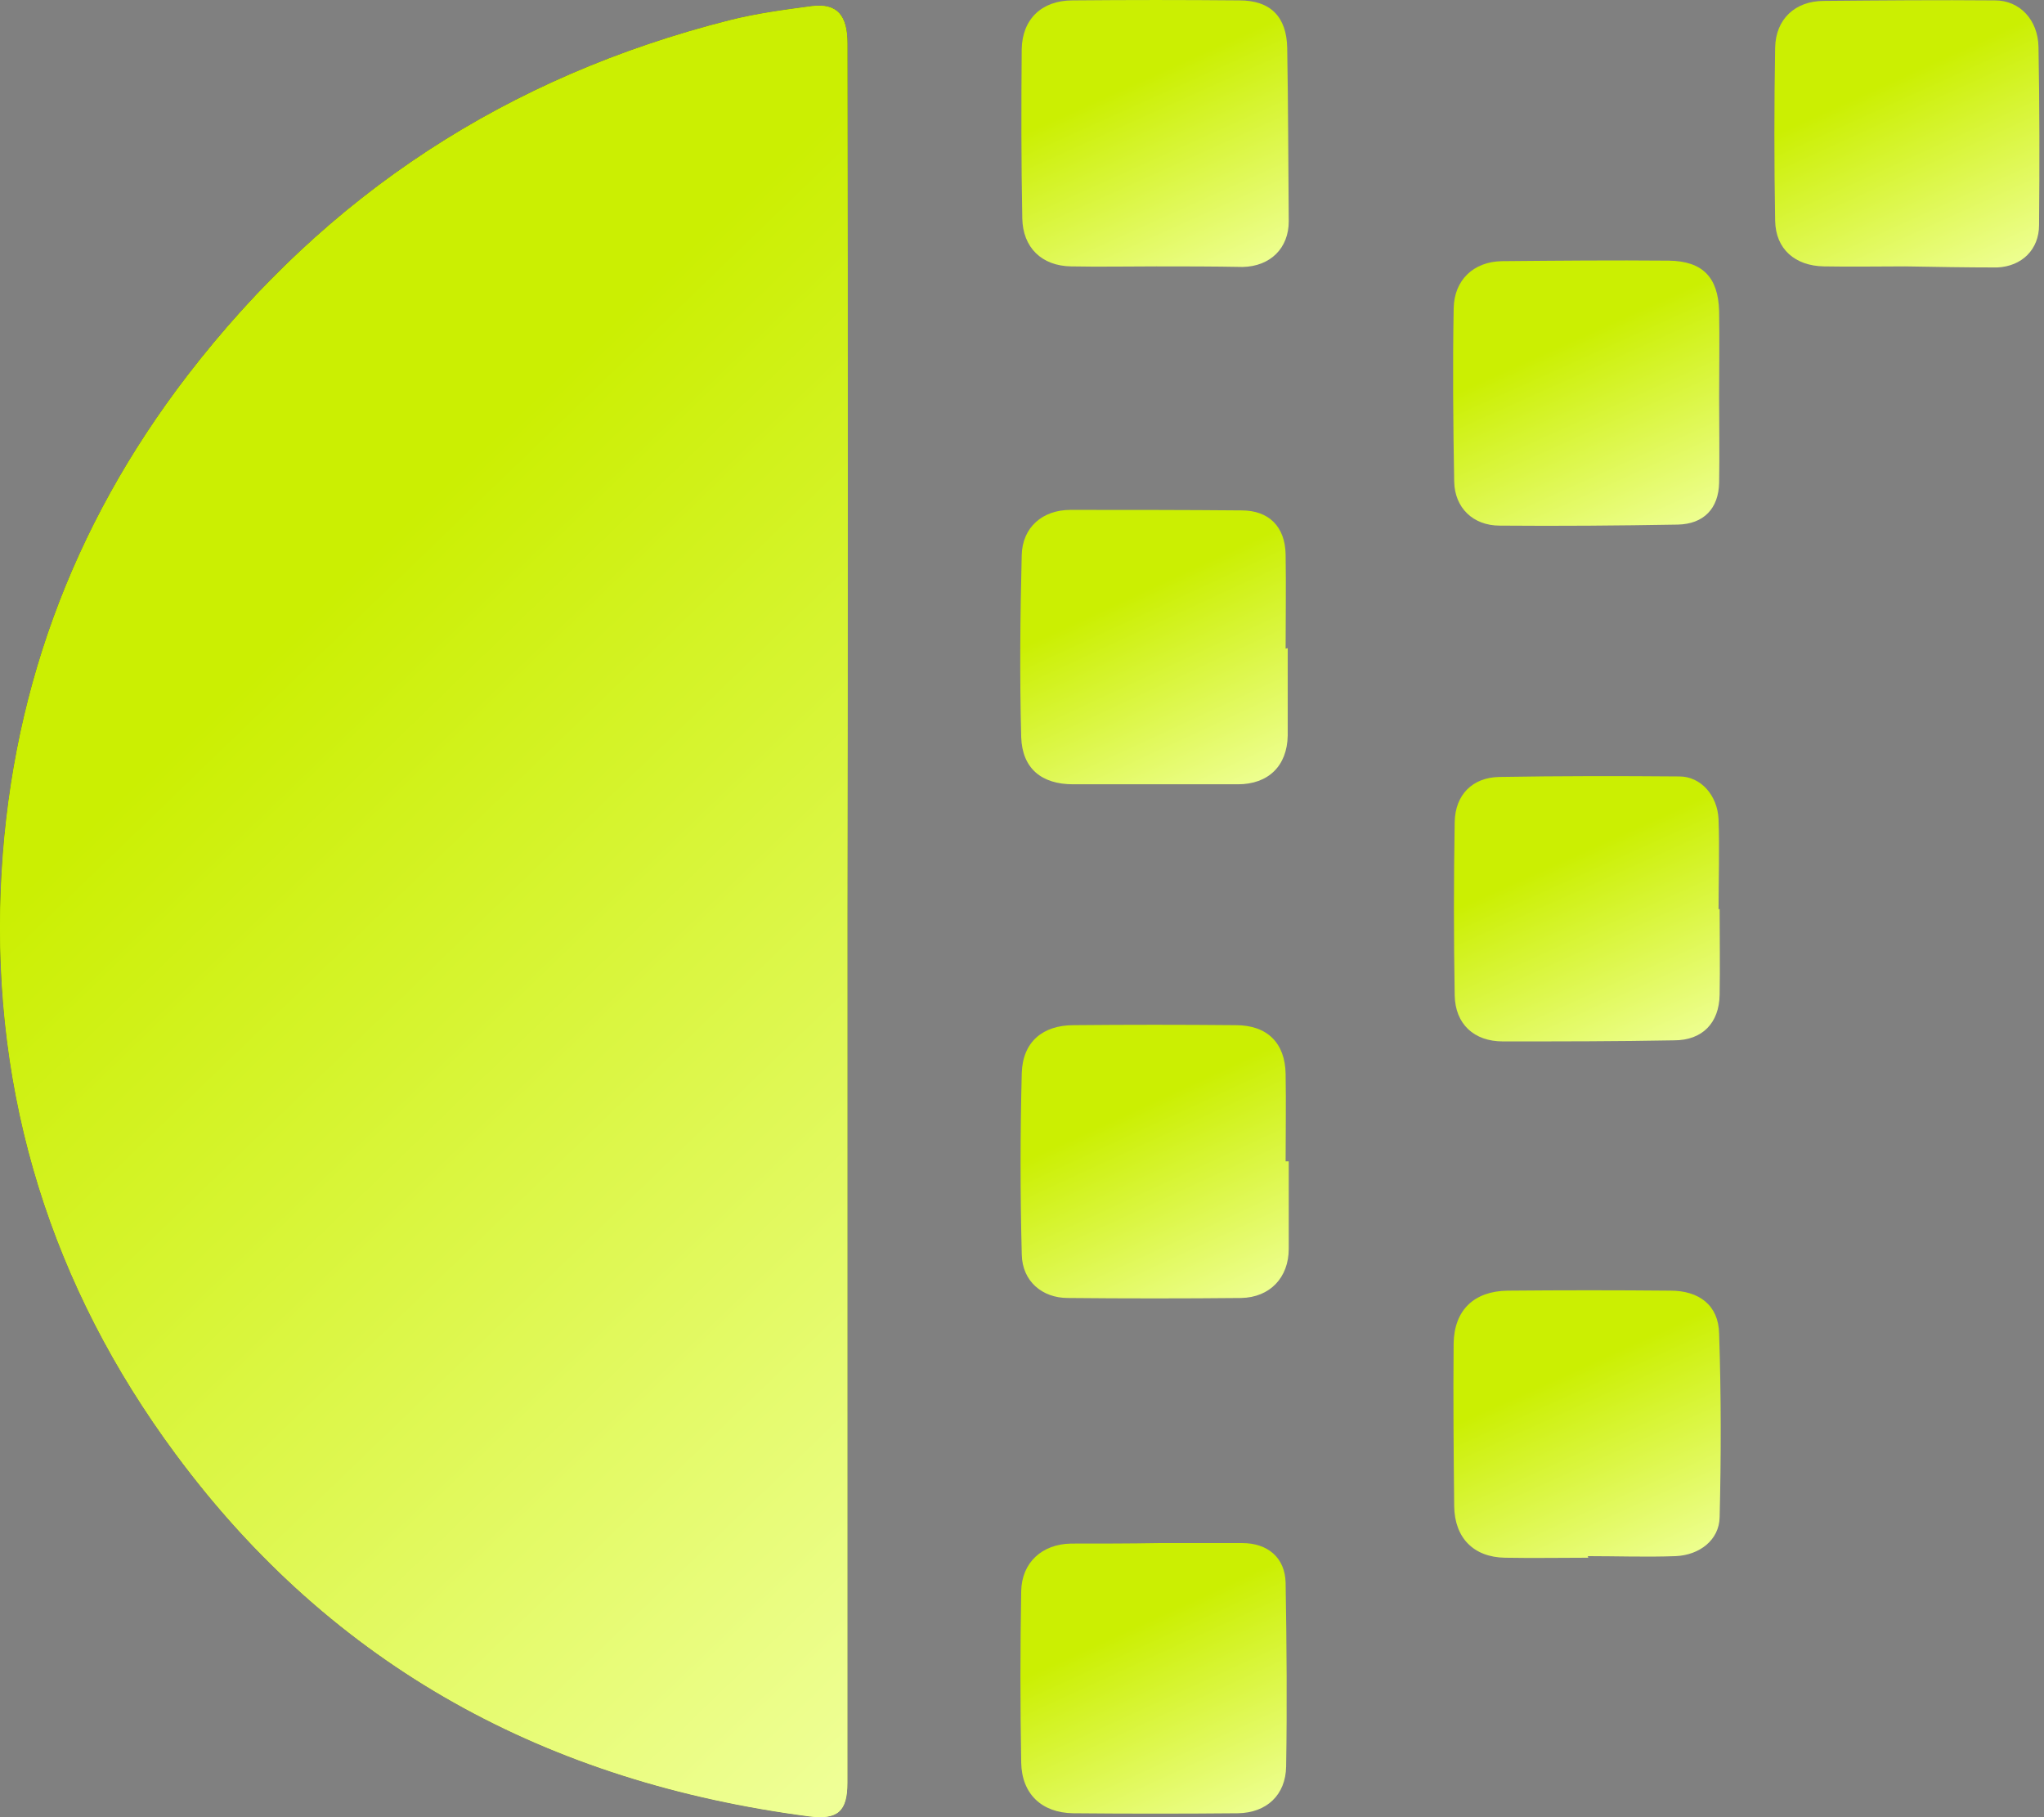 <svg xmlns="http://www.w3.org/2000/svg" fill="none" viewBox="0 0 36 32" height="32" width="36">
<rect x="0" y="0" width="36" height="32" fill="#808080" stroke="none"/>
<path fill="black" d="M14.925 16.116C14.925 21.207 14.925 26.306 14.925 31.396C14.925 31.894 14.758 32.051 14.251 31.986C9.659 31.387 5.878 29.367 3.094 25.605C0.908 22.654 -0.134 19.316 0.014 15.655C0.152 12.308 1.249 9.284 3.306 6.609C5.768 3.41 8.949 1.344 12.85 0.357C13.32 0.238 13.809 0.173 14.297 0.108C14.74 0.053 14.925 0.265 14.925 0.763C14.934 5.881 14.934 10.999 14.925 16.116C14.934 16.116 14.934 16.116 14.925 16.116Z"></path>
<path fill="url(#paint0_linear_604_1359)" d="M14.925 16.116C14.925 21.207 14.925 26.306 14.925 31.396C14.925 31.894 14.758 32.051 14.251 31.986C9.659 31.387 5.878 29.367 3.094 25.605C0.908 22.654 -0.134 19.316 0.014 15.655C0.152 12.308 1.249 9.284 3.306 6.609C5.768 3.41 8.949 1.344 12.85 0.357C13.32 0.238 13.809 0.173 14.297 0.108C14.74 0.053 14.925 0.265 14.925 0.763C14.934 5.881 14.934 10.999 14.925 16.116C14.934 16.116 14.934 16.116 14.925 16.116Z"></path>
<path fill="url(#paint1_linear_604_1359)" d="M22.68 11.414C22.68 11.93 22.68 12.446 22.68 12.954C22.67 13.488 22.338 13.811 21.803 13.811C20.835 13.811 19.867 13.811 18.899 13.811C18.346 13.811 18.004 13.534 17.986 12.981C17.958 11.912 17.968 10.851 17.995 9.781C18.004 9.284 18.364 8.979 18.853 8.979C19.858 8.979 20.863 8.979 21.868 8.988C22.348 8.988 22.634 9.274 22.643 9.763C22.652 10.316 22.643 10.87 22.643 11.423C22.67 11.414 22.68 11.414 22.68 11.414Z"></path>
<path fill="url(#paint2_linear_604_1359)" d="M22.698 20.451C22.698 20.967 22.698 21.483 22.698 21.991C22.698 22.498 22.366 22.848 21.859 22.857C20.845 22.867 19.821 22.867 18.807 22.857C18.355 22.857 18.005 22.562 17.996 22.092C17.968 21.022 17.968 19.962 17.996 18.892C18.014 18.348 18.364 18.053 18.909 18.053C19.858 18.044 20.817 18.044 21.767 18.053C22.32 18.053 22.634 18.367 22.643 18.911C22.652 19.427 22.643 19.943 22.643 20.451C22.671 20.451 22.689 20.451 22.698 20.451Z"></path>
<path fill="url(#paint3_linear_604_1359)" d="M20.411 27.173C20.9 27.173 21.389 27.173 21.877 27.173C22.329 27.173 22.634 27.431 22.643 27.874C22.661 28.953 22.67 30.031 22.652 31.11C22.643 31.608 22.311 31.922 21.804 31.931C20.835 31.94 19.867 31.94 18.899 31.931C18.346 31.922 17.995 31.59 17.986 31.037C17.968 30.031 17.968 29.026 17.986 28.021C17.995 27.514 18.355 27.191 18.862 27.182C19.378 27.182 19.895 27.182 20.411 27.173C20.411 27.182 20.411 27.182 20.411 27.173Z"></path>
<path fill="url(#paint4_linear_604_1359)" d="M27.972 27.431C27.484 27.431 26.995 27.44 26.506 27.431C25.953 27.422 25.621 27.081 25.612 26.527C25.602 25.568 25.593 24.619 25.602 23.66C25.612 23.069 25.962 22.737 26.552 22.728C27.511 22.719 28.461 22.719 29.42 22.728C29.927 22.728 30.268 22.986 30.278 23.484C30.314 24.563 30.314 25.642 30.287 26.721C30.278 27.117 29.936 27.385 29.512 27.403C28.996 27.422 28.48 27.403 27.963 27.403C27.972 27.413 27.972 27.422 27.972 27.431Z"></path>
<path fill="url(#paint5_linear_604_1359)" d="M20.365 4.691C19.867 4.691 19.36 4.701 18.862 4.691C18.346 4.682 18.014 4.359 18.005 3.843C17.986 2.847 17.986 1.86 17.995 0.864C18.005 0.339 18.346 0.007 18.89 0.007C19.867 -0.002 20.845 -0.002 21.831 0.007C22.375 0.007 22.661 0.293 22.671 0.846C22.689 1.86 22.689 2.884 22.698 3.898C22.698 4.369 22.375 4.691 21.887 4.701C21.37 4.691 20.863 4.691 20.365 4.691Z"></path>
<path fill="url(#paint6_linear_604_1359)" d="M30.287 16.006C30.287 16.513 30.296 17.011 30.287 17.518C30.278 18.016 29.983 18.32 29.485 18.32C28.48 18.339 27.474 18.339 26.469 18.339C25.962 18.339 25.63 18.035 25.621 17.527C25.603 16.513 25.603 15.489 25.621 14.475C25.63 13.995 25.934 13.691 26.405 13.682C27.456 13.664 28.517 13.664 29.577 13.673C29.955 13.673 30.25 14.005 30.268 14.429C30.287 14.955 30.268 15.489 30.268 16.015C30.278 16.006 30.287 16.006 30.287 16.006Z"></path>
<path fill="url(#paint7_linear_604_1359)" d="M33.552 4.691C33.072 4.691 32.593 4.7 32.123 4.691C31.616 4.682 31.274 4.387 31.265 3.889C31.247 2.875 31.247 1.851 31.265 0.837C31.274 0.339 31.616 0.016 32.123 0.016C33.128 0.007 34.133 -0.002 35.138 0.007C35.571 0.007 35.894 0.348 35.903 0.827C35.922 1.869 35.922 2.911 35.913 3.963C35.913 4.396 35.608 4.691 35.175 4.71C34.631 4.71 34.087 4.7 33.552 4.691C33.552 4.7 33.552 4.7 33.552 4.691Z"></path>
<path fill="url(#paint8_linear_604_1359)" d="M30.278 6.988C30.278 7.495 30.287 7.993 30.278 8.5C30.269 8.952 30.011 9.228 29.549 9.238C28.508 9.256 27.465 9.265 26.414 9.256C25.944 9.256 25.621 8.942 25.612 8.481C25.594 7.467 25.584 6.443 25.603 5.429C25.612 4.931 25.953 4.608 26.451 4.599C27.429 4.59 28.415 4.581 29.393 4.59C29.992 4.599 30.26 4.885 30.278 5.475C30.287 5.982 30.278 6.48 30.278 6.988Z"></path>
<path fill="url(#paint9_linear_604_1359)" d="M14.925 16.116C14.925 21.207 14.925 26.306 14.925 31.396C14.925 31.894 14.758 32.051 14.251 31.986C9.659 31.387 5.878 29.367 3.094 25.605C0.908 22.654 -0.134 19.316 0.014 15.655C0.152 12.308 1.249 9.284 3.306 6.609C5.768 3.41 8.949 1.344 12.85 0.357C13.32 0.238 13.809 0.173 14.297 0.108C14.74 0.053 14.925 0.265 14.925 0.763C14.934 5.881 14.934 10.999 14.925 16.116C14.934 16.116 14.934 16.116 14.925 16.116Z"></path>
<defs>
<linearGradient gradientUnits="userSpaceOnUse" y2="31.428" x2="14.857" y1="16.046" x1="0.004" id="paint0_linear_604_1359">
<stop stop-color="#CBEF02"></stop>
<stop stop-color="#EFFF96" offset="1"></stop>
</linearGradient>
<linearGradient gradientUnits="userSpaceOnUse" y2="15.1" x2="19.689" y1="11.395" x1="17.971" id="paint1_linear_604_1359">
<stop stop-color="#CBEF02"></stop>
<stop stop-color="#EFFF96" offset="1"></stop>
</linearGradient>
<linearGradient gradientUnits="userSpaceOnUse" y2="24.157" x2="19.683" y1="20.455" x1="17.976" id="paint2_linear_604_1359">
<stop stop-color="#CBEF02"></stop>
<stop stop-color="#EFFF96" offset="1"></stop>
</linearGradient>
<linearGradient gradientUnits="userSpaceOnUse" y2="33.222" x2="19.657" y1="29.555" x1="17.974" id="paint3_linear_604_1359">
<stop stop-color="#CBEF02"></stop>
<stop stop-color="#EFFF96" offset="1"></stop>
</linearGradient>
<linearGradient gradientUnits="userSpaceOnUse" y2="28.723" x2="27.25" y1="25.078" x1="25.6" id="paint4_linear_604_1359">
<stop stop-color="#CBEF02"></stop>
<stop stop-color="#EFFF96" offset="1"></stop>
</linearGradient>
<linearGradient gradientUnits="userSpaceOnUse" y2="5.989" x2="19.632" y1="2.35" x1="17.991" id="paint5_linear_604_1359">
<stop stop-color="#CBEF02"></stop>
<stop stop-color="#EFFF96" offset="1"></stop>
</linearGradient>
<linearGradient gradientUnits="userSpaceOnUse" y2="19.62" x2="27.239" y1="16.002" x1="25.608" id="paint6_linear_604_1359">
<stop stop-color="#CBEF02"></stop>
<stop stop-color="#EFFF96" offset="1"></stop>
</linearGradient>
<linearGradient gradientUnits="userSpaceOnUse" y2="5.987" x2="32.907" y1="2.356" x1="31.253" id="paint7_linear_604_1359">
<stop stop-color="#CBEF02"></stop>
<stop stop-color="#EFFF96" offset="1"></stop>
</linearGradient>
<linearGradient gradientUnits="userSpaceOnUse" y2="10.542" x2="27.225" y1="6.922" x1="25.594" id="paint8_linear_604_1359">
<stop stop-color="#CBEF02"></stop>
<stop stop-color="#EFFF96" offset="1"></stop>
</linearGradient>
<linearGradient gradientUnits="userSpaceOnUse" y2="31.428" x2="14.857" y1="16.046" x1="0.004" id="paint9_linear_604_1359">
<stop stop-color="#CBEF02"></stop>
<stop stop-color="#EFFF96" offset="1"></stop>
</linearGradient>
</defs>
</svg>

